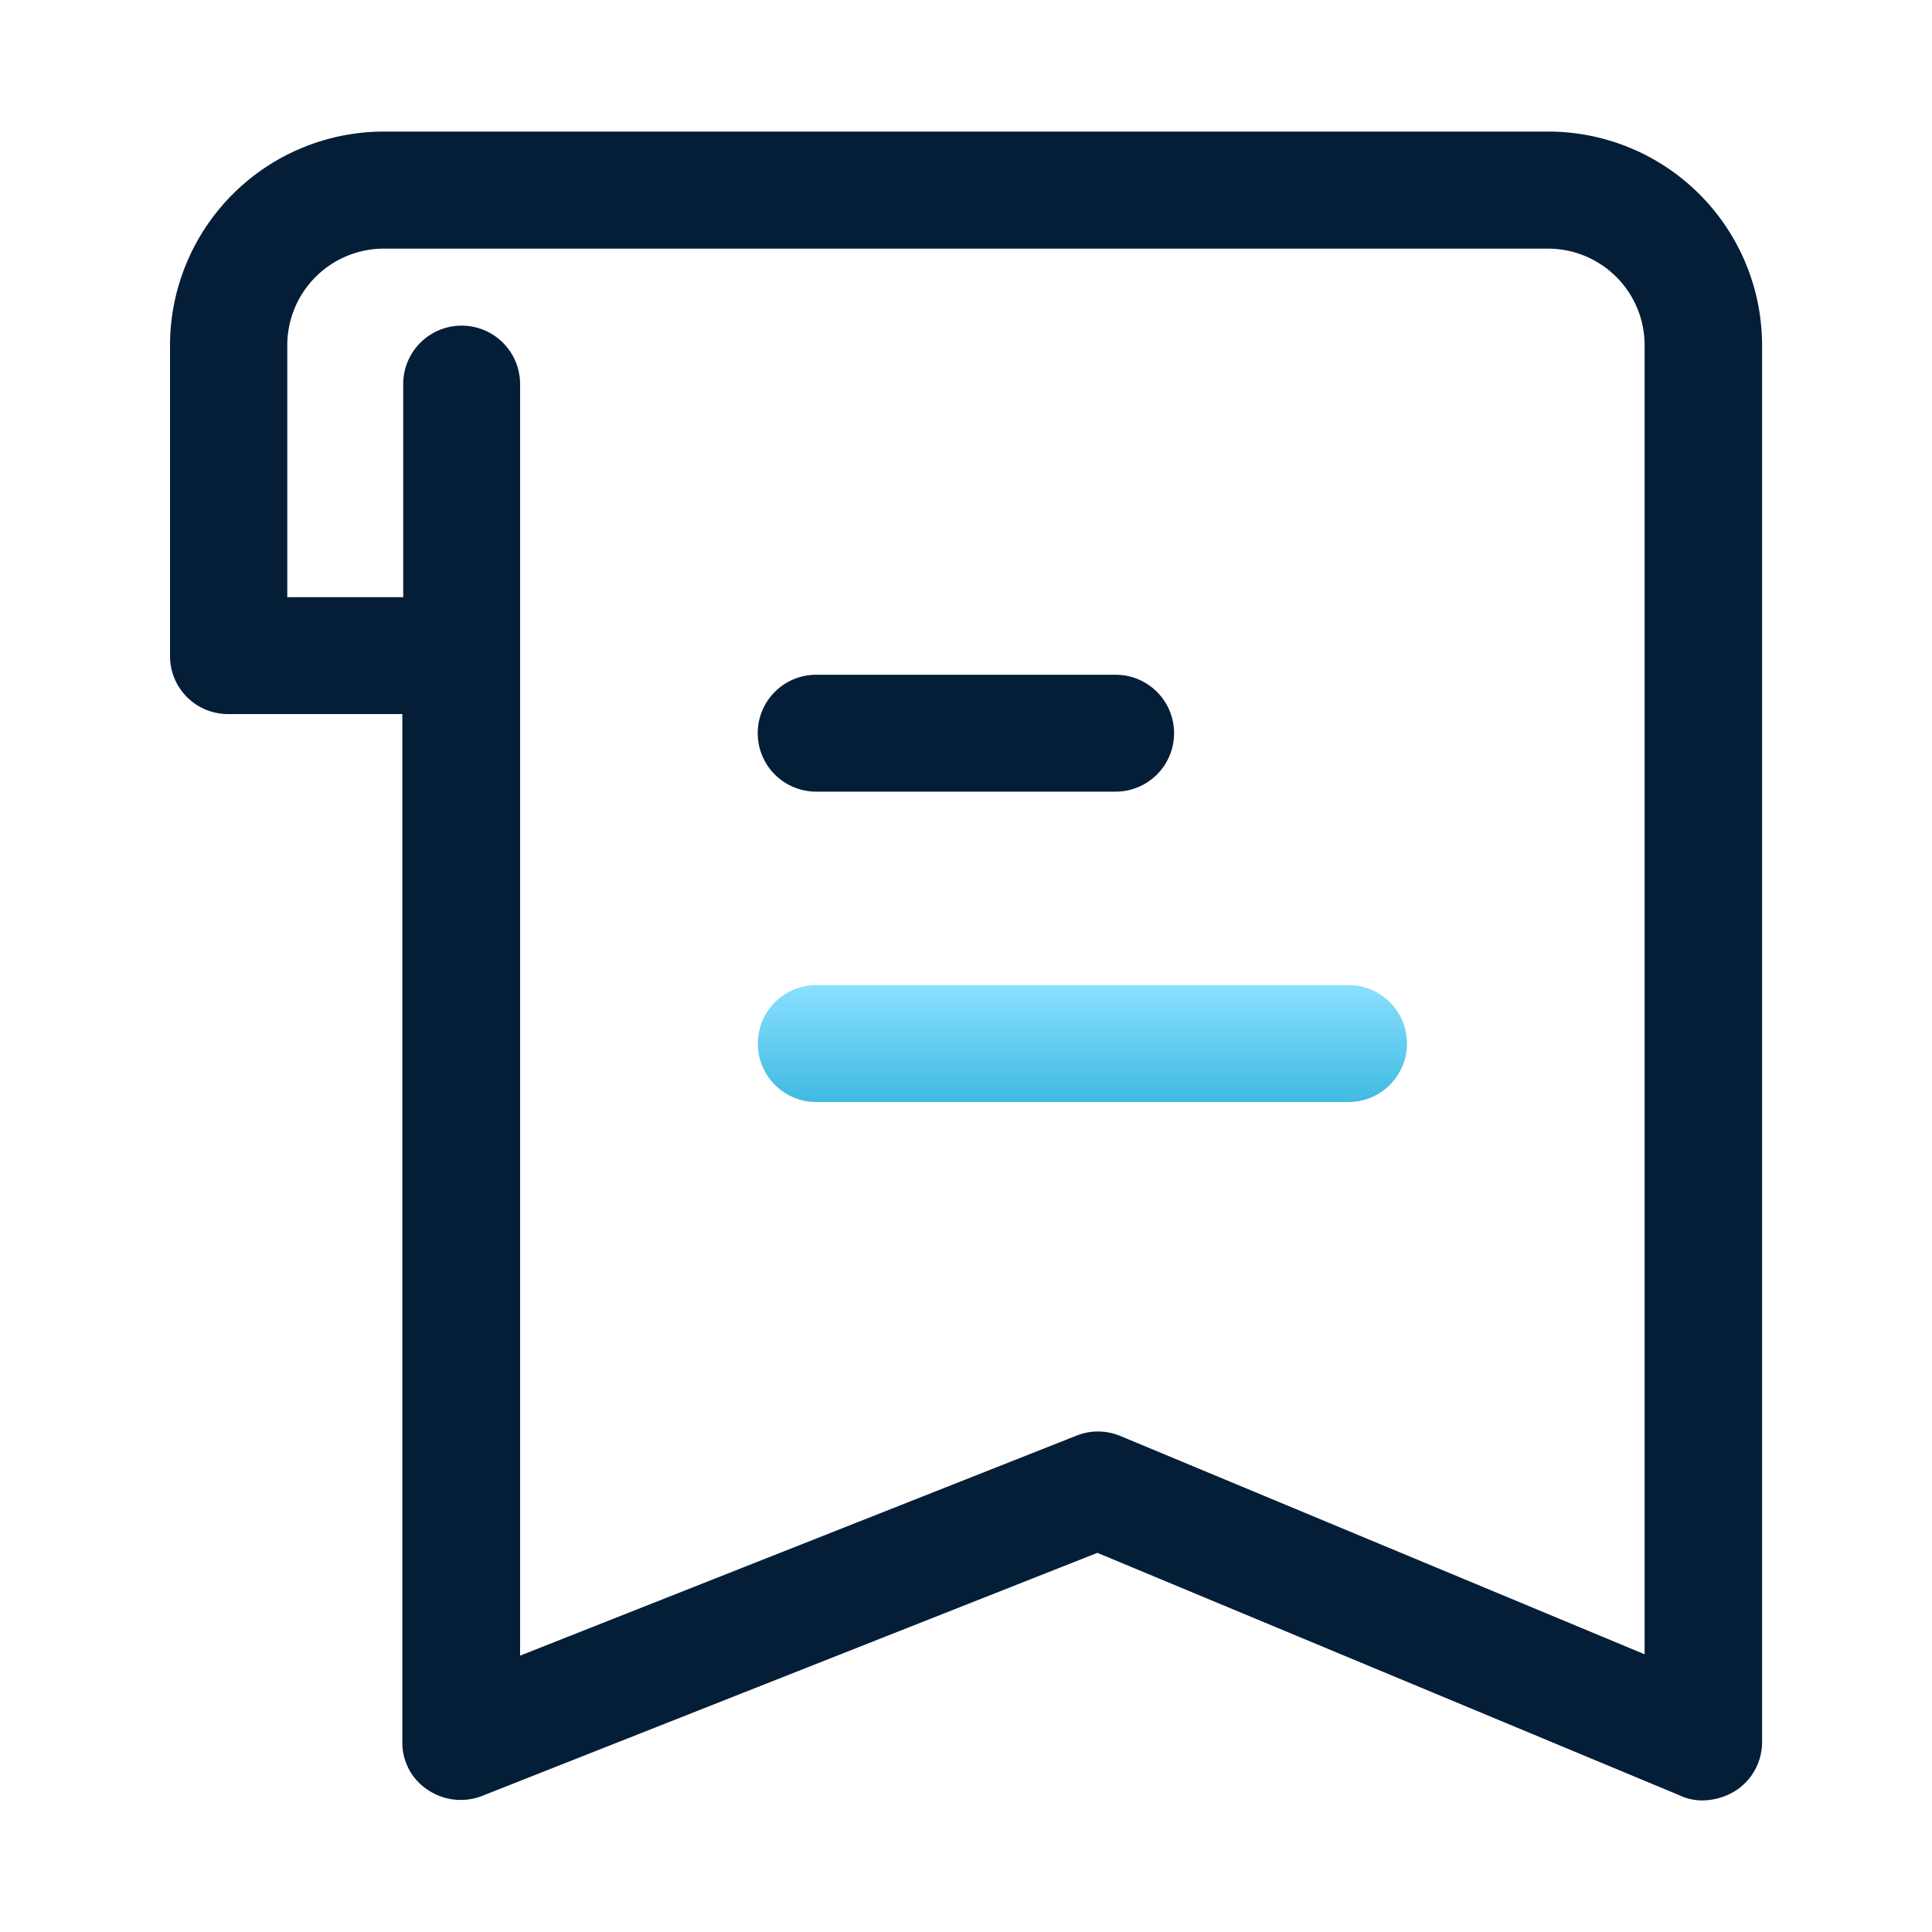 <svg id="组_28238" data-name="组 28238" xmlns="http://www.w3.org/2000/svg" xmlns:xlink="http://www.w3.org/1999/xlink" width="20" height="20" viewBox="0 0 20 20">
  <defs>
    <style>
      .cls-1 {
        fill: none;
      }

      .cls-2 {
        clip-path: url(#clip-path);
      }

      .cls-3 {
        opacity: 0;
      }

      .cls-4 {
        fill: #fff;
      }

      .cls-5 {
        fill: #051e38;
      }

      .cls-6 {
        fill: url(#linear-gradient);
      }
    </style>
    <clipPath id="clip-path">
      <rect id="矩形_10967" data-name="矩形 10967" class="cls-1" width="20" height="20"/>
    </clipPath>
    <linearGradient id="linear-gradient" x1="0.5" x2="0.5" y2="1" gradientUnits="objectBoundingBox">
      <stop offset="0" stop-color="#8ae0ff"/>
      <stop offset="1" stop-color="#40bae2"/>
    </linearGradient>
  </defs>
  <g id="组_28243" data-name="组 28243" class="cls-2">
    <g id="组_28242" data-name="组 28242">
      <g id="组_28241" data-name="组 28241" class="cls-2">
        <g id="组_28240" data-name="组 28240" class="cls-3">
          <g id="组_28239" data-name="组 28239">
            <g id="组_28238-2" data-name="组 28238" class="cls-2">
              <rect id="矩形_10964" data-name="矩形 10964" class="cls-4" width="20" height="20"/>
            </g>
          </g>
        </g>
        <path id="路径_47264" data-name="路径 47264" class="cls-5" d="M17.965,2.86H5.916A2.215,2.215,0,0,0,3.7,5.072V8.285a.6.6,0,0,0,.605.605h1.8V19.531a.582.582,0,0,0,.27.5.609.609,0,0,0,.554.059L13.3,17.573l6.024,2.509a.551.551,0,0,0,.244.054.671.671,0,0,0,.338-.1.6.6,0,0,0,.275-.507V5.072A2.214,2.214,0,0,0,17.965,2.86m1,15.763-5.43-2.261a.6.6,0,0,0-.457,0L7.324,18.637V5.474a.605.605,0,1,0-1.21,0V7.68h-1.2V5.072a1,1,0,0,1,1-1H17.965a1,1,0,0,1,1,1Z" transform="translate(-1.94 -1.498)"/>
        <path id="路径_47265" data-name="路径 47265" class="cls-5" d="M17.078,15.879h3.1a.605.605,0,1,0,0-1.21h-3.1a.605.605,0,1,0,0,1.21" transform="translate(-8.629 -7.684)"/>
        <path id="路径_47266" data-name="路径 47266" class="cls-6" d="M22.589,21.416h-5.51a.6.6,0,0,0,0,1.21h5.51a.6.6,0,1,0,0-1.21" transform="translate(-8.629 -11.218)"/>
      </g>
    </g>
  </g>
</svg>
